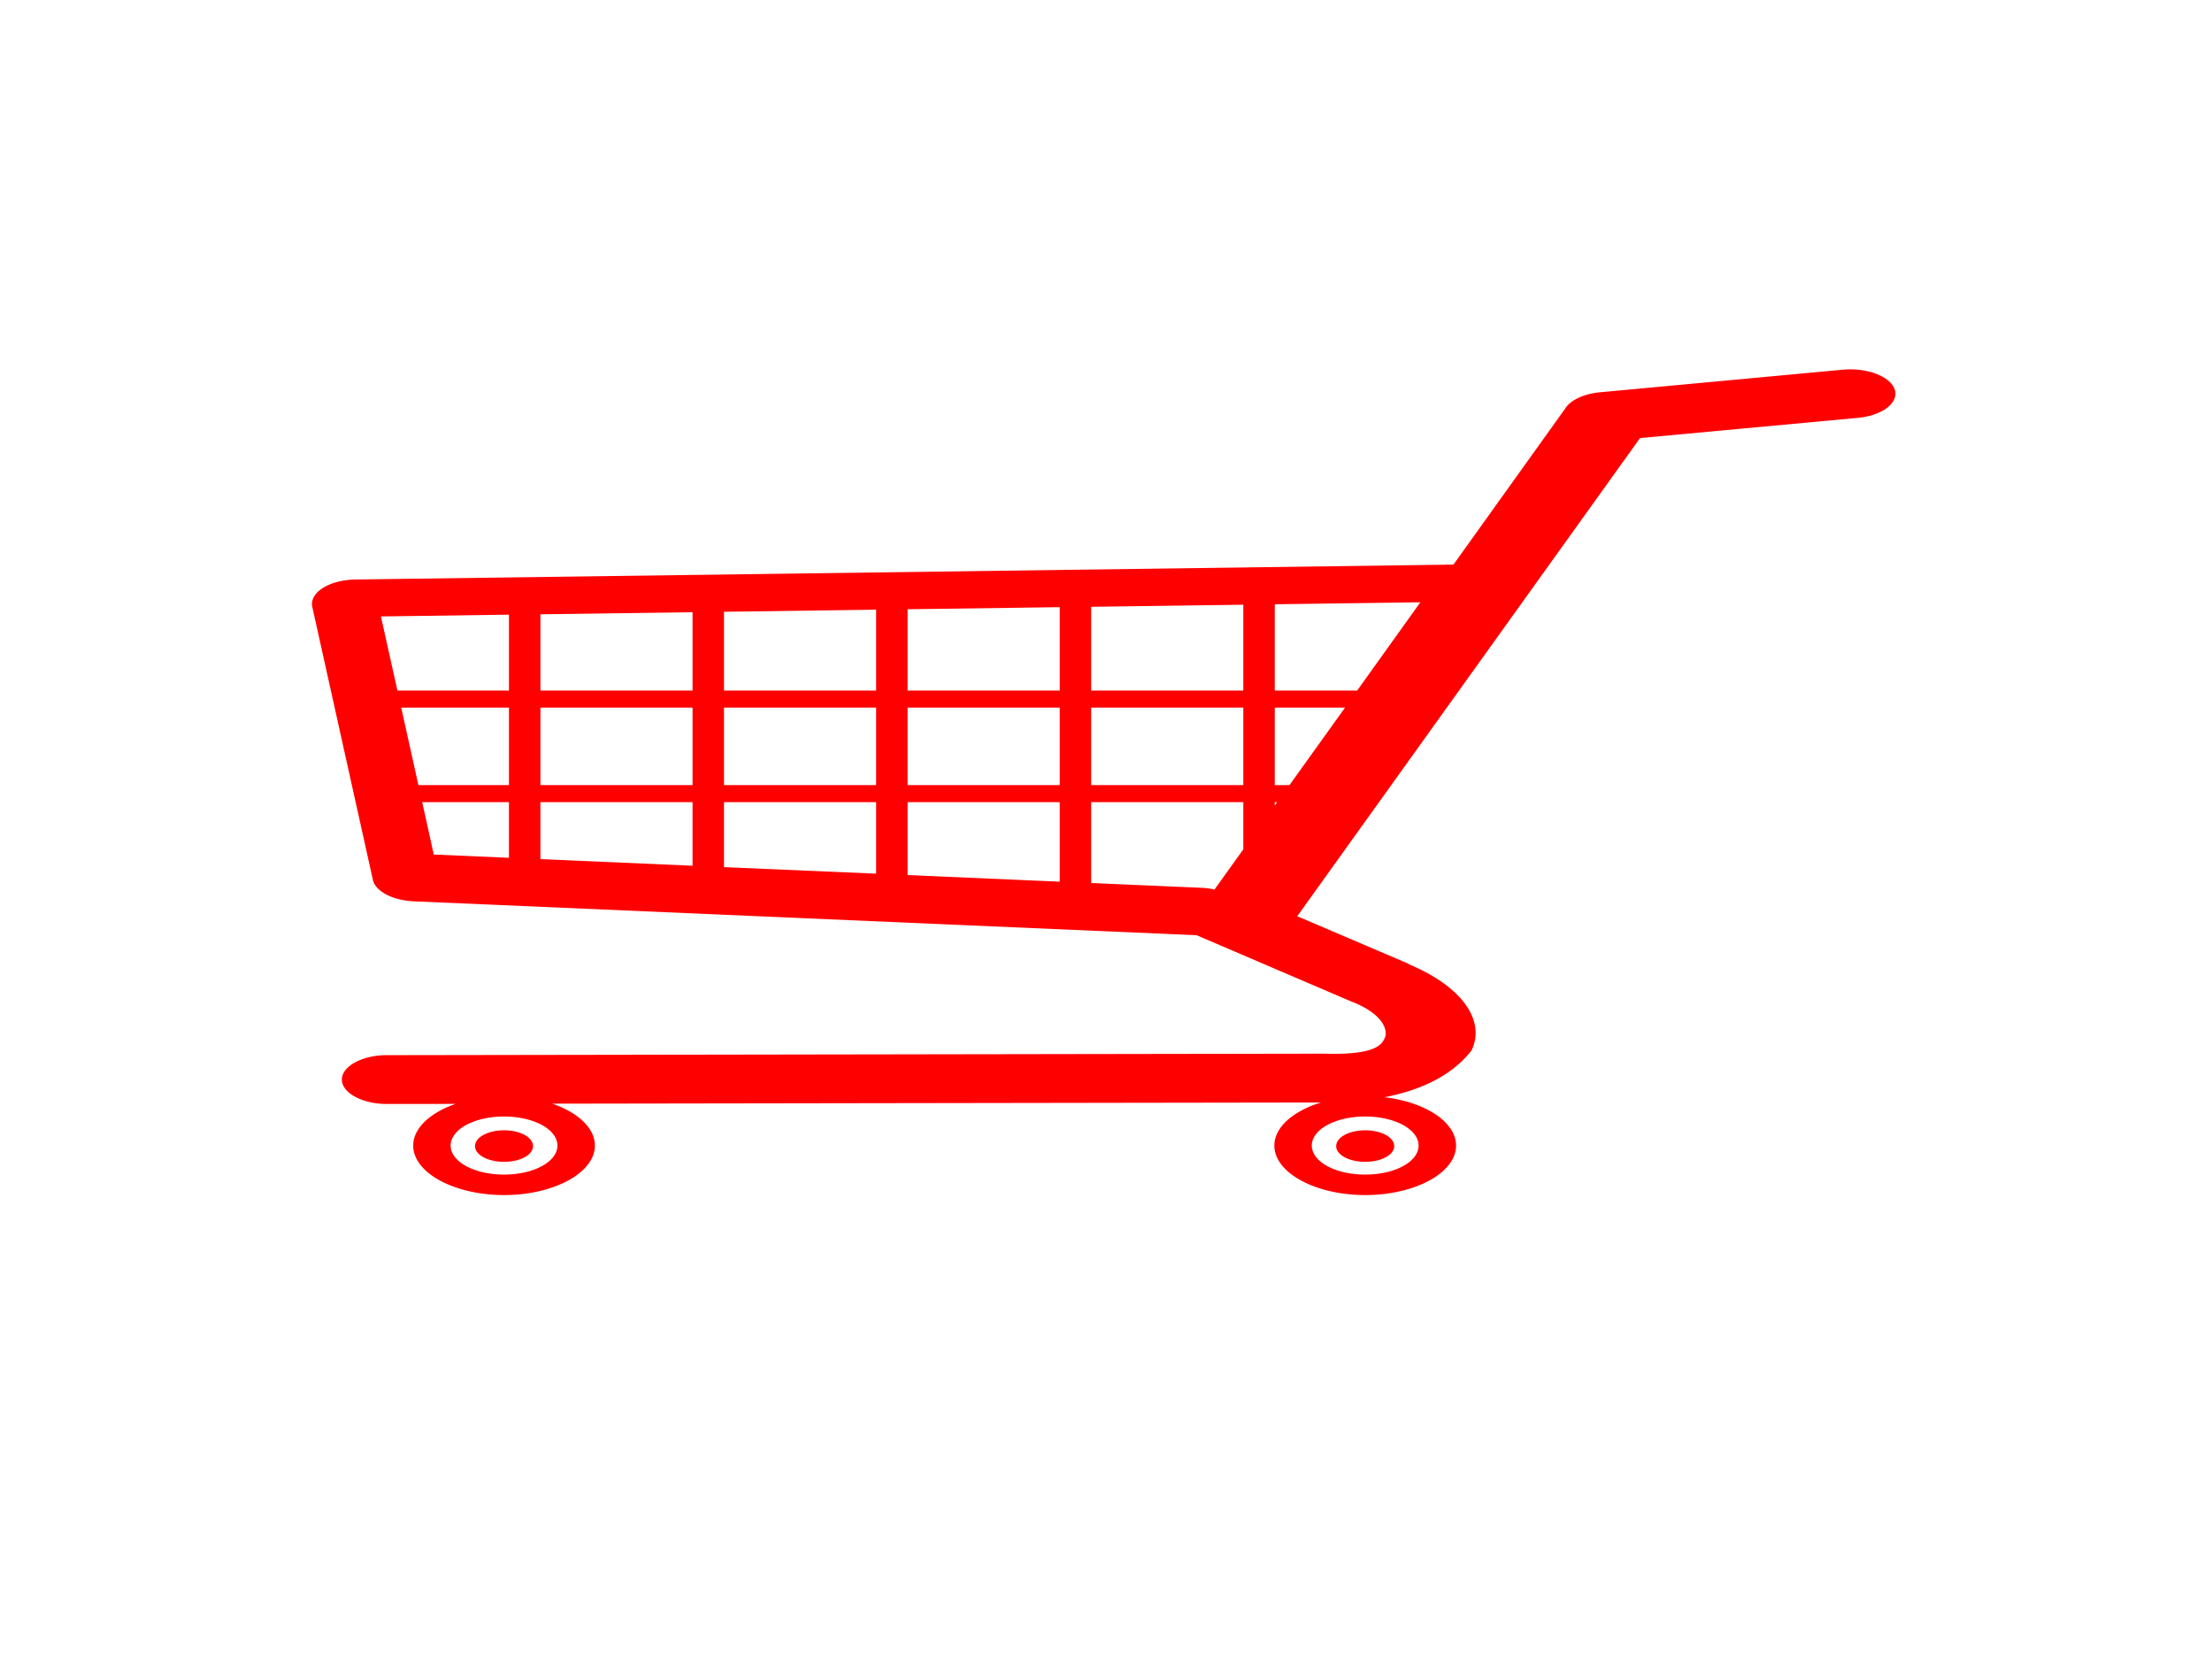 <?xml version="1.0"?><svg width="640" height="480" xmlns="http://www.w3.org/2000/svg">
 <title>shopping cart</title>
 <g>
  <title>Layer 1</title>
  <g id="layer1">
   <path fill="#ff0000" stroke-width="15.5" id="path3847" d="m535.241,106.869c-0.706,0.005 -1.433,0.039 -2.128,0.107c-0.013,0.001 -0.027,-0.001 -0.039,0l-70.142,6.524c-4.461,0.417 -8.201,2.083 -9.851,4.378a3.189,1.737 0 0 00,0.021l-32.549,45.453l-317.647,4.314c-3.653,0.05 -7.082,0.948 -9.457,2.446c-2.375,1.498 -3.518,3.491 -3.074,5.472l17.535,78.996c0.723,3.314 5.751,5.942 11.861,6.202l226.463,9.807l44.883,19.229a3.189,1.737 0 0 00.158,0.064c0.048,0.018 0.108,0.025 0.158,0.043c0.055,0.02 0.102,0.045 0.158,0.064c8.191,3.33 10.221,7.866 9.063,10.387c-0.66,1.436 -1.667,2.492 -4.059,3.305c-2.392,0.813 -6.525,1.401 -13.595,1.18a3.189,1.737 0 0 0-0.079,0c-0.227,-0.004 -0.482,-0.003 -0.709,0c-0.038,0 -0.081,-0.001 -0.118,0l-270.085,0.429l-0.039,0c-7.098,-0.025 -13.071,3.217 -13.043,7.082c0.028,3.865 6.025,7.095 13.122,7.039c0.014,-0 0.026,0 0.039,0l19.742,-0.021c-7.335,2.547 -12.255,7.001 -12.255,12.061c0,7.869 11.834,14.314 26.283,14.314c14.449,0 26.283,-6.445 26.283,-14.314c0,-5.087 -4.933,-9.586 -12.334,-12.125l222.404,-0.343c-8.013,2.46 -13.477,7.131 -13.477,12.469c0,7.869 11.834,14.314 26.283,14.314c14.449,0 26.283,-6.445 26.283,-14.314c0,-6.834 -8.915,-12.595 -20.727,-13.992c11.169,-2.152 19.749,-6.589 25.062,-13.37a3.189,1.737 0 0 00.197,-0.258c4.073,-8.87 -3.151,-18.514 -18.048,-24.787a3.189,1.737 0 0 0-0.119,-0.064c-0.037,-0.015 -0.043,-0.049 -0.078,-0.064a3.189,1.737 0 0 0-0.434,-0.236l-31.8,-13.584l99.183,-138.355l62.931,-5.837c0.013,-0.001 0.026,0.001 0.039,0c6.611,-0.579 11.446,-3.934 10.876,-7.576c-0.57,-3.648 -6.407,-6.509 -13.122,-6.46l0,0zm-124.285,67.386l-18.284,25.538l-23.84,0l0,-24.959l42.124,-0.579zm-51.227,0.708l0,24.83l-44.016,0l0,-24.229l44.016,-0.601zm-53.118,0.708l0,24.122l-44.016,0l0,-23.521l44.016,-0.601zm-53.118,0.73l0,23.392l-44.016,0l0,-22.791l44.016,-0.601zm-53.118,0.73l0,22.662l-44.016,0l0,-22.061l44.016,-0.601zm-53.118,0.708l0,21.954l-32.273,0l-4.768,-21.439l37.041,-0.515zm-31.17,26.89l31.17,0l0,22.426l-26.205,0l-4.965,-22.426zm40.272,0l44.016,0l0,22.426l-44.016,0l0,-22.426zm53.118,0l44.016,0l0,22.426l-44.016,0l0,-22.426zm53.118,0l44.016,0l0,22.426l-44.016,0l0,-22.426zm53.118,0l44.016,0l0,22.426l-44.016,0l0,-22.426zm53.118,0l20.333,0l-16.077,22.426l-4.256,0l0,-22.426zm-246.678,27.362l25.101,0l0,16.095l-21.752,-0.944l-3.349,-15.151zm34.204,0l44.016,0l0,18.392l-44.016,-1.91l0,-16.482zm53.118,0l44.016,0l0,20.688l-44.016,-1.888l0,-18.799zm53.118,0l44.016,0l0,23.006l-44.016,-1.91l0,-21.096zm53.118,0l44.016,0l0,13.649l-8.354,11.653c-1.084,-0.286 -2.267,-0.462 -3.468,-0.515l-32.194,-1.395l0,-23.392zm53.118,0l0.67,0l-0.67,1.009l0,-1.009zm-222.995,90.949c8.589,0 15.447,3.735 15.447,8.412c0,4.677 -6.858,8.391 -15.447,8.391c-8.588,0 -15.447,-3.714 -15.447,-8.391c0,-4.677 6.859,-8.412 15.447,-8.412zm249.16,0c8.588,0 15.447,3.735 15.447,8.412c0,4.677 -6.859,8.391 -15.447,8.391c-8.588,0 -15.447,-3.714 -15.447,-8.391c0,-4.677 6.858,-8.412 15.447,-8.412zm-249.16,3.992c-4.666,0 -8.393,2.03 -8.393,4.571c0,2.541 3.728,4.55 8.393,4.55c4.666,0 8.393,-2.009 8.393,-4.55c0,-2.541 -3.727,-4.571 -8.393,-4.571zm249.16,0c-4.666,0 -8.393,2.03 -8.393,4.571c0,2.541 3.727,4.55 8.393,4.55c4.666,0 8.393,-2.009 8.393,-4.55c0,-2.541 -3.728,-4.571 -8.393,-4.571z"/>
  </g>
 </g>
</svg>